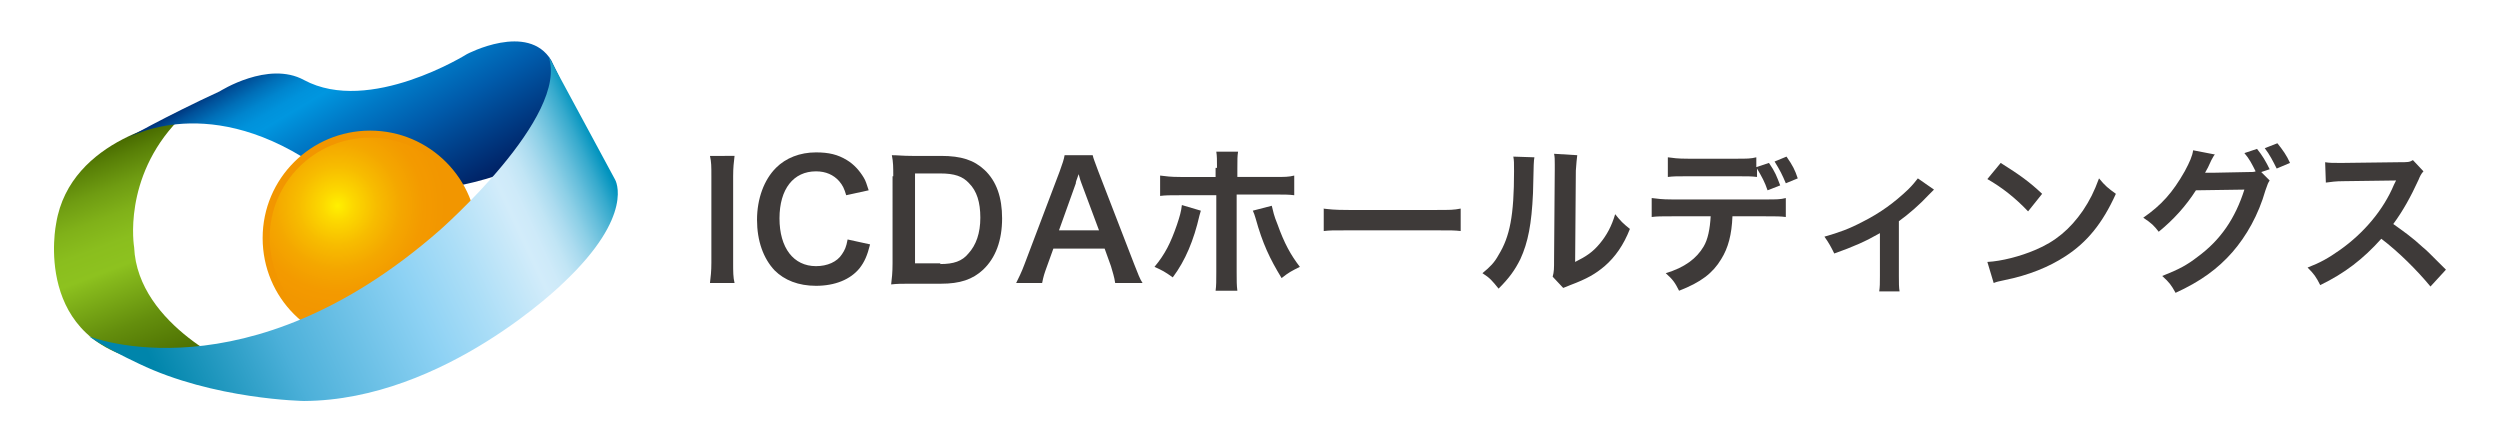 <?xml version="1.0" encoding="utf-8"?>
<!-- Generator: Adobe Illustrator 23.0.3, SVG Export Plug-In . SVG Version: 6.00 Build 0)  -->
<svg version="1.1" id="レイヤー_1" xmlns="http://www.w3.org/2000/svg" xmlns:xlink="http://www.w3.org/1999/xlink" x="0px"
	 y="0px" width="356px" height="63px" viewBox="0 0 356 63" style="enable-background:new 0 0 356 63;" xml:space="preserve">
<style type="text/css">
	.st0{fill:#3E3A39;}
	.st1{fill:url(#SVGID_1_);}
	.st2{fill:url(#SVGID_2_);}
	.st3{fill:url(#SVGID_3_);}
	.st4{fill:#F29600;}
	.st5{fill:url(#SVGID_4_);}
</style>
<g>
	<g>
		<g>
			<path class="st0" d="M104.6,22.2c-0.1,0.9-0.2,1.6-0.2,2.9v12.3c0,1.3,0,2.1,0.2,2.9h-3.5c0.1-0.9,0.2-1.6,0.2-2.9V25.1
				c0-1.4,0-2-0.2-2.9H104.6z"/>
			<path class="st0" d="M123.9,34.8c-0.4,1.6-0.8,2.5-1.5,3.4c-1.3,1.6-3.5,2.5-6.2,2.5c-2.5,0-4.5-0.8-5.9-2.2
				c-1.6-1.7-2.5-4.2-2.5-7.2c0-3,1-5.7,2.7-7.4c1.4-1.4,3.4-2.2,5.7-2.2c1.8,0,3.1,0.3,4.4,1.1c1,0.6,1.8,1.5,2.4,2.5
				c0.3,0.5,0.4,0.9,0.7,1.8l-3.2,0.7c-0.3-1-0.5-1.4-1-2c-0.8-0.9-1.9-1.4-3.3-1.4c-3.2,0-5.2,2.5-5.2,6.7c0,4.2,2,6.8,5.2,6.8
				c1.6,0,3-0.6,3.7-1.7c0.4-0.6,0.6-1,0.8-2.1L123.9,34.8z"/>
			<path class="st0" d="M127.2,25.1c0-1.3,0-2-0.2-3c0.9,0,1.5,0.1,2.9,0.1h4.1c2.9,0,4.7,0.6,6.2,2c1.7,1.6,2.5,3.9,2.5,6.9
				c0,3.1-0.9,5.6-2.7,7.3c-1.5,1.4-3.3,2-6,2h-4.2c-1.4,0-2,0-2.9,0.1c0.1-0.9,0.2-1.6,0.2-3V25.1z M133.9,37.6
				c1.9,0,3.1-0.4,4-1.5c1.1-1.2,1.7-2.9,1.7-5.1c0-2.2-0.5-3.8-1.6-4.9c-0.9-1-2.1-1.4-4.1-1.4h-3.6v12.8H133.9z"/>
			<path class="st0" d="M158.8,40.3c-0.1-0.8-0.4-1.7-0.6-2.4l-0.9-2.5H150l-0.9,2.5c-0.4,1.1-0.5,1.4-0.7,2.4h-3.7
				c0.3-0.6,0.8-1.6,1.2-2.7l5-13.2c0.4-1.1,0.6-1.7,0.7-2.3h4c0.1,0.5,0.3,0.9,0.8,2.3l5.1,13.2c0.6,1.5,0.8,2.1,1.2,2.7H158.8z
				 M154,26.1c-0.1-0.3-0.2-0.5-0.4-1.3c-0.4,1.1-0.4,1.1-0.4,1.3l-2.4,6.7h5.7L154,26.1z"/>
			<path class="st0" d="M171,30c-0.1,0.3-0.1,0.3-0.2,0.7c-0.8,3.5-2,6.4-3.8,8.8c-1.1-0.8-1.5-1-2.6-1.5c1.5-1.8,2.3-3.4,3.2-6
				c0.4-1.2,0.6-1.9,0.7-2.8L171,30z M173.3,23.9c0-1.1,0-1.7-0.1-2.3h3.1c-0.1,0.7-0.1,1-0.1,2.4v1.2h5.2c1.6,0,2.1,0,2.9-0.2v2.8
				c-0.8-0.1-1.4-0.1-2.9-0.1h-5.3v11.1c0,1.2,0,1.8,0.1,2.6h-3.1c0.1-0.7,0.1-1.4,0.1-2.6v-11h-5.1c-1.5,0-2.1,0-2.9,0.1V25
				c0.9,0.1,1.4,0.2,2.9,0.2h5V23.9z M181.1,29.3c0.2,0.8,0.3,1.4,0.8,2.6c1,2.8,1.9,4.4,3.2,6.1c-1.2,0.6-1.6,0.8-2.6,1.6
				c-1.7-2.8-2.7-4.9-3.7-8.5c-0.2-0.6-0.2-0.7-0.4-1.1L181.1,29.3z"/>
			<path class="st0" d="M188.4,29.7c1,0.1,1.4,0.2,3.7,0.2h12.2c2.3,0,2.7,0,3.7-0.2v3.2c-0.9-0.1-1.2-0.1-3.7-0.1h-12.1
				c-2.6,0-2.8,0-3.7,0.1V29.7z"/>
			<path class="st0" d="M218.5,22.4c-0.1,0.6-0.1,0.6-0.2,5.1c-0.2,4.4-0.7,7-1.8,9.4c-0.8,1.6-1.6,2.7-3.1,4.2
				c-0.9-1.1-1.2-1.5-2.3-2.2c1.1-0.9,1.7-1.5,2.3-2.6c1.6-2.6,2.2-5.6,2.2-11.9c0-1.3,0-1.5-0.1-2.1L218.5,22.4z M224.6,22.1
				c-0.1,0.7-0.1,1-0.2,2.2l-0.1,13c1.6-0.8,2.5-1.4,3.5-2.6c1-1.2,1.7-2.5,2.2-4.2c0.8,1,1.1,1.3,2.1,2.1c-0.9,2.3-2.1,4-3.6,5.3
				c-1.3,1.1-2.5,1.8-4.9,2.7c-0.5,0.2-0.7,0.3-1,0.4l-1.5-1.6c0.2-0.7,0.2-1.2,0.2-2.4l0.1-12.9v-0.7c0-0.6,0-1.1-0.1-1.5
				L224.6,22.1z"/>
			<path class="st0" d="M246.7,30.8c-0.1,2.6-0.6,4.5-1.6,6.1c-1.2,2-2.9,3.3-6,4.5c-0.6-1.2-0.9-1.6-1.9-2.5
				c2.7-0.8,4.4-2.1,5.4-3.8c0.6-1,0.9-2.5,1-4.3h-5.5c-1.6,0-2.1,0-2.9,0.1v-2.7c0.9,0.1,1.4,0.2,2.9,0.2h13.3c1.6,0,2.1,0,2.9-0.2
				v2.7c-0.8-0.1-1.3-0.1-2.9-0.1H246.7z M251.9,23.2c0.9,1.3,1.1,1.9,1.6,3.2l-1.8,0.7c-0.4-1.2-0.8-1.9-1.5-3.1v1.2
				c-0.8-0.1-1.3-0.1-2.9-0.1h-6.9c-1.6,0-2.1,0-2.9,0.1v-2.8c0.8,0.1,1.3,0.2,2.9,0.2h6.8c1.6,0,2.1,0,2.9-0.2v1.4L251.9,23.2z
				 M254.3,26.1c-0.5-1.2-0.8-1.8-1.6-3.1l1.7-0.7c0.9,1.3,1.2,1.9,1.6,3.1L254.3,26.1z"/>
			<path class="st0" d="M275.4,27c-0.3,0.3-0.3,0.3-0.8,0.8c-1.1,1.2-2.8,2.7-4.2,3.7v7.8c0,1,0,1.6,0.1,2.2l-2.9,0
				c0.1-0.7,0.1-1.1,0.1-2.2v-6.1c-2.1,1.2-3.7,1.9-6.5,2.9c-0.5-1-0.7-1.4-1.4-2.4c2.1-0.6,3.5-1.1,5.4-2.1
				c2.6-1.3,4.6-2.8,6.5-4.6c0.8-0.8,1-1.1,1.4-1.6L275.4,27z"/>
			<path class="st0" d="M283,37.3c2-0.1,4.7-0.8,6.8-1.7c2.9-1.2,5-3,6.8-5.6c1-1.5,1.6-2.7,2.3-4.6c0.9,1.1,1.3,1.4,2.4,2.2
				c-1.9,4.2-4.1,6.9-7.2,8.9c-2.3,1.5-5.2,2.7-8.7,3.4c-0.9,0.2-1,0.2-1.5,0.4L283,37.3z M284.9,23.2c2.7,1.7,4.1,2.7,5.9,4.4
				l-2,2.5c-1.8-1.9-3.7-3.4-5.8-4.6L284.9,23.2z"/>
			<path class="st0" d="M323.2,25.7c-0.2,0.3-0.3,0.5-0.6,1.4c-1,3.5-2.7,6.5-4.7,8.8c-2.1,2.4-4.6,4.2-8.1,5.8
				c-0.6-1.1-0.9-1.5-1.9-2.4c2.3-0.9,3.6-1.6,5-2.7c3.3-2.4,5.4-5.5,6.7-9.6l-6.9,0.1c-1.4,2.2-3.2,4.2-5.3,5.9
				c-0.7-0.9-1-1.2-2.2-2c2.6-1.8,4.2-3.6,5.9-6.6c0.7-1.3,1.1-2.2,1.2-3l3.1,0.6c-0.2,0.2-0.2,0.3-0.5,0.8
				c-0.4,0.9-0.6,1.3-0.9,1.8c0.3,0,0.6,0,1.1,0l5-0.1c0.6,0,0.9,0,1.1-0.1c-0.5-1-0.9-1.8-1.6-2.6l1.8-0.6c0.8,1,1.2,1.7,1.8,2.9
				l-1.2,0.4L323.2,25.7z M324.2,24c-0.5-1-1-2-1.7-2.9l1.8-0.7c0.8,1,1.3,1.7,1.8,2.8L324.2,24z"/>
			<path class="st0" d="M346.1,40.8c-1.9-2.3-4.5-4.9-7-6.8c-2.6,2.9-5.2,4.9-8.7,6.6c-0.6-1.2-0.9-1.6-1.8-2.5
				c1.8-0.7,2.9-1.3,4.6-2.5c3.4-2.4,6.2-5.7,7.7-9.3l0.3-0.6c-0.4,0-0.4,0-7.5,0.1c-1.1,0-1.7,0.1-2.5,0.2l-0.1-2.9
				c0.6,0.1,1.1,0.1,2,0.1c0.1,0,0.3,0,0.5,0l8-0.1c1.3,0,1.5,0,2-0.3l1.5,1.6c-0.3,0.3-0.5,0.7-0.7,1.2c-1.1,2.4-2.2,4.4-3.6,6.3
				c1.4,1,2.7,1.9,4.2,3.3c0.6,0.5,0.6,0.5,3.3,3.2L346.1,40.8z"/>
		</g>
	</g>
	<g>
		
			<linearGradient id="SVGID_1_" gradientUnits="userSpaceOnUse" x1="3.178" y1="16.277" x2="19.178" y2="46.278" gradientTransform="matrix(0.904 0.16 -0.135 0.992 13.578 4.221)">
			<stop  offset="0" style="stop-color:#486A00"/>
			<stop  offset="6.586620e-02" style="stop-color:#587F07"/>
			<stop  offset="0.178" style="stop-color:#6F9C12"/>
			<stop  offset="0.288" style="stop-color:#80B119"/>
			<stop  offset="0.397" style="stop-color:#8ABE1E"/>
			<stop  offset="0.5" style="stop-color:#8DC21F"/>
			<stop  offset="0.539" style="stop-color:#86B91C"/>
			<stop  offset="0.745" style="stop-color:#648E0D"/>
			<stop  offset="0.905" style="stop-color:#507403"/>
			<stop  offset="1" style="stop-color:#486A00"/>
		</linearGradient>
		<path class="st1" d="M34.2,52.5c0,0-14.6-6-15.1-17.3c0,0-1.7-9.8,6.3-18.1c0,0-15.4,2.4-17.4,14.7c0,0-3.6,17.2,13.7,19.8
			L34.2,52.5z"/>
		
			<linearGradient id="SVGID_2_" gradientUnits="userSpaceOnUse" x1="58.294" y1="29.374" x2="31.96" y2="-4.96" gradientTransform="matrix(0.904 0.16 -0.135 0.992 13.578 4.221)">
			<stop  offset="0" style="stop-color:#000009"/>
			<stop  offset="0.255" style="stop-color:#002063"/>
			<stop  offset="0.536" style="stop-color:#005BAB"/>
			<stop  offset="0.672" style="stop-color:#0079C6"/>
			<stop  offset="0.786" style="stop-color:#0096DF"/>
			<stop  offset="0.824" style="stop-color:#0092DB"/>
			<stop  offset="0.865" style="stop-color:#0085CE"/>
			<stop  offset="0.908" style="stop-color:#006FB8"/>
			<stop  offset="0.953" style="stop-color:#00519A"/>
			<stop  offset="0.997" style="stop-color:#002B73"/>
			<stop  offset="1" style="stop-color:#002870"/>
		</linearGradient>
		<path class="st2" d="M17.7,19.9c0,0,5.8-3.3,13.6-6.9c0,0,6.9-4.4,12-1.6c9.3,5,23.2-3.7,23.2-3.7s8.7-4.6,12,0.9l1.2,2.5L73.4,24
			c0,0-16.5,7.5-29-0.8C28.8,12.9,17.7,19.9,17.7,19.9z"/>
		<g>
			<radialGradient id="SVGID_3_" cx="48.08" cy="29.298" r="15.384" gradientUnits="userSpaceOnUse">
				<stop  offset="0" style="stop-color:#FFF000"/>
				<stop  offset="0.145" style="stop-color:#FCD800"/>
				<stop  offset="0.364" style="stop-color:#F7BC00"/>
				<stop  offset="0.581" style="stop-color:#F4A700"/>
				<stop  offset="0.795" style="stop-color:#F39A00"/>
				<stop  offset="1" style="stop-color:#F29600"/>
			</radialGradient>
			<path class="st3" d="M37.9,33.9c0-8.2,6.6-14.8,14.8-14.8c8.2,0,14.8,6.6,14.8,14.8s-6.6,14.8-14.8,14.8
				C44.5,48.7,37.9,42.1,37.9,33.9z"/>
			<path class="st4" d="M37.4,33.9c0-8.5,6.9-15.3,15.3-15.3l0,0c8.5,0,15.3,6.9,15.3,15.3l0,0c0,8.5-6.9,15.3-15.3,15.3l0,0
				C44.2,49.2,37.4,42.4,37.4,33.9L37.4,33.9z M38.4,33.9c0,7.9,6.4,14.3,14.3,14.3l0,0c7.9,0,14.3-6.4,14.3-14.3l0,0
				c0-7.9-6.4-14.3-14.3-14.3l0,0C44.8,19.6,38.4,26,38.4,33.9L38.4,33.9L38.4,33.9z"/>
		</g>
		
			<linearGradient id="SVGID_4_" gradientUnits="userSpaceOnUse" x1="18.569" y1="49.241" x2="80.237" y2="4.907" gradientTransform="matrix(0.904 0.16 -0.135 0.992 13.578 4.221)">
			<stop  offset="0" style="stop-color:#0085AB"/>
			<stop  offset="0.255" style="stop-color:#4CB0D9"/>
			<stop  offset="0.536" style="stop-color:#8ED2F4"/>
			<stop  offset="0.655" style="stop-color:#ACDEF7"/>
			<stop  offset="0.786" style="stop-color:#D2ECFA"/>
			<stop  offset="0.813" style="stop-color:#CEEAF9"/>
			<stop  offset="0.843" style="stop-color:#C1E5F5"/>
			<stop  offset="0.873" style="stop-color:#ABDBEF"/>
			<stop  offset="0.904" style="stop-color:#8CCFE6"/>
			<stop  offset="0.936" style="stop-color:#65BEDB"/>
			<stop  offset="0.969" style="stop-color:#36AACD"/>
			<stop  offset="1" style="stop-color:#0093BE"/>
		</linearGradient>
		<path class="st5" d="M12.7,47.9c0,0,22.4,9,49.9-15.1c0,0,18.6-16.3,15.5-24.8l9.5,17.6c0,0,2.9,5-7.4,14.7
			c0,0-16.9,16.7-36.9,16.8c0,0-12.9-0.2-23.5-5.3C14.5,49.3,12.7,47.9,12.7,47.9z"/>
	</g>
</g>
</svg>

